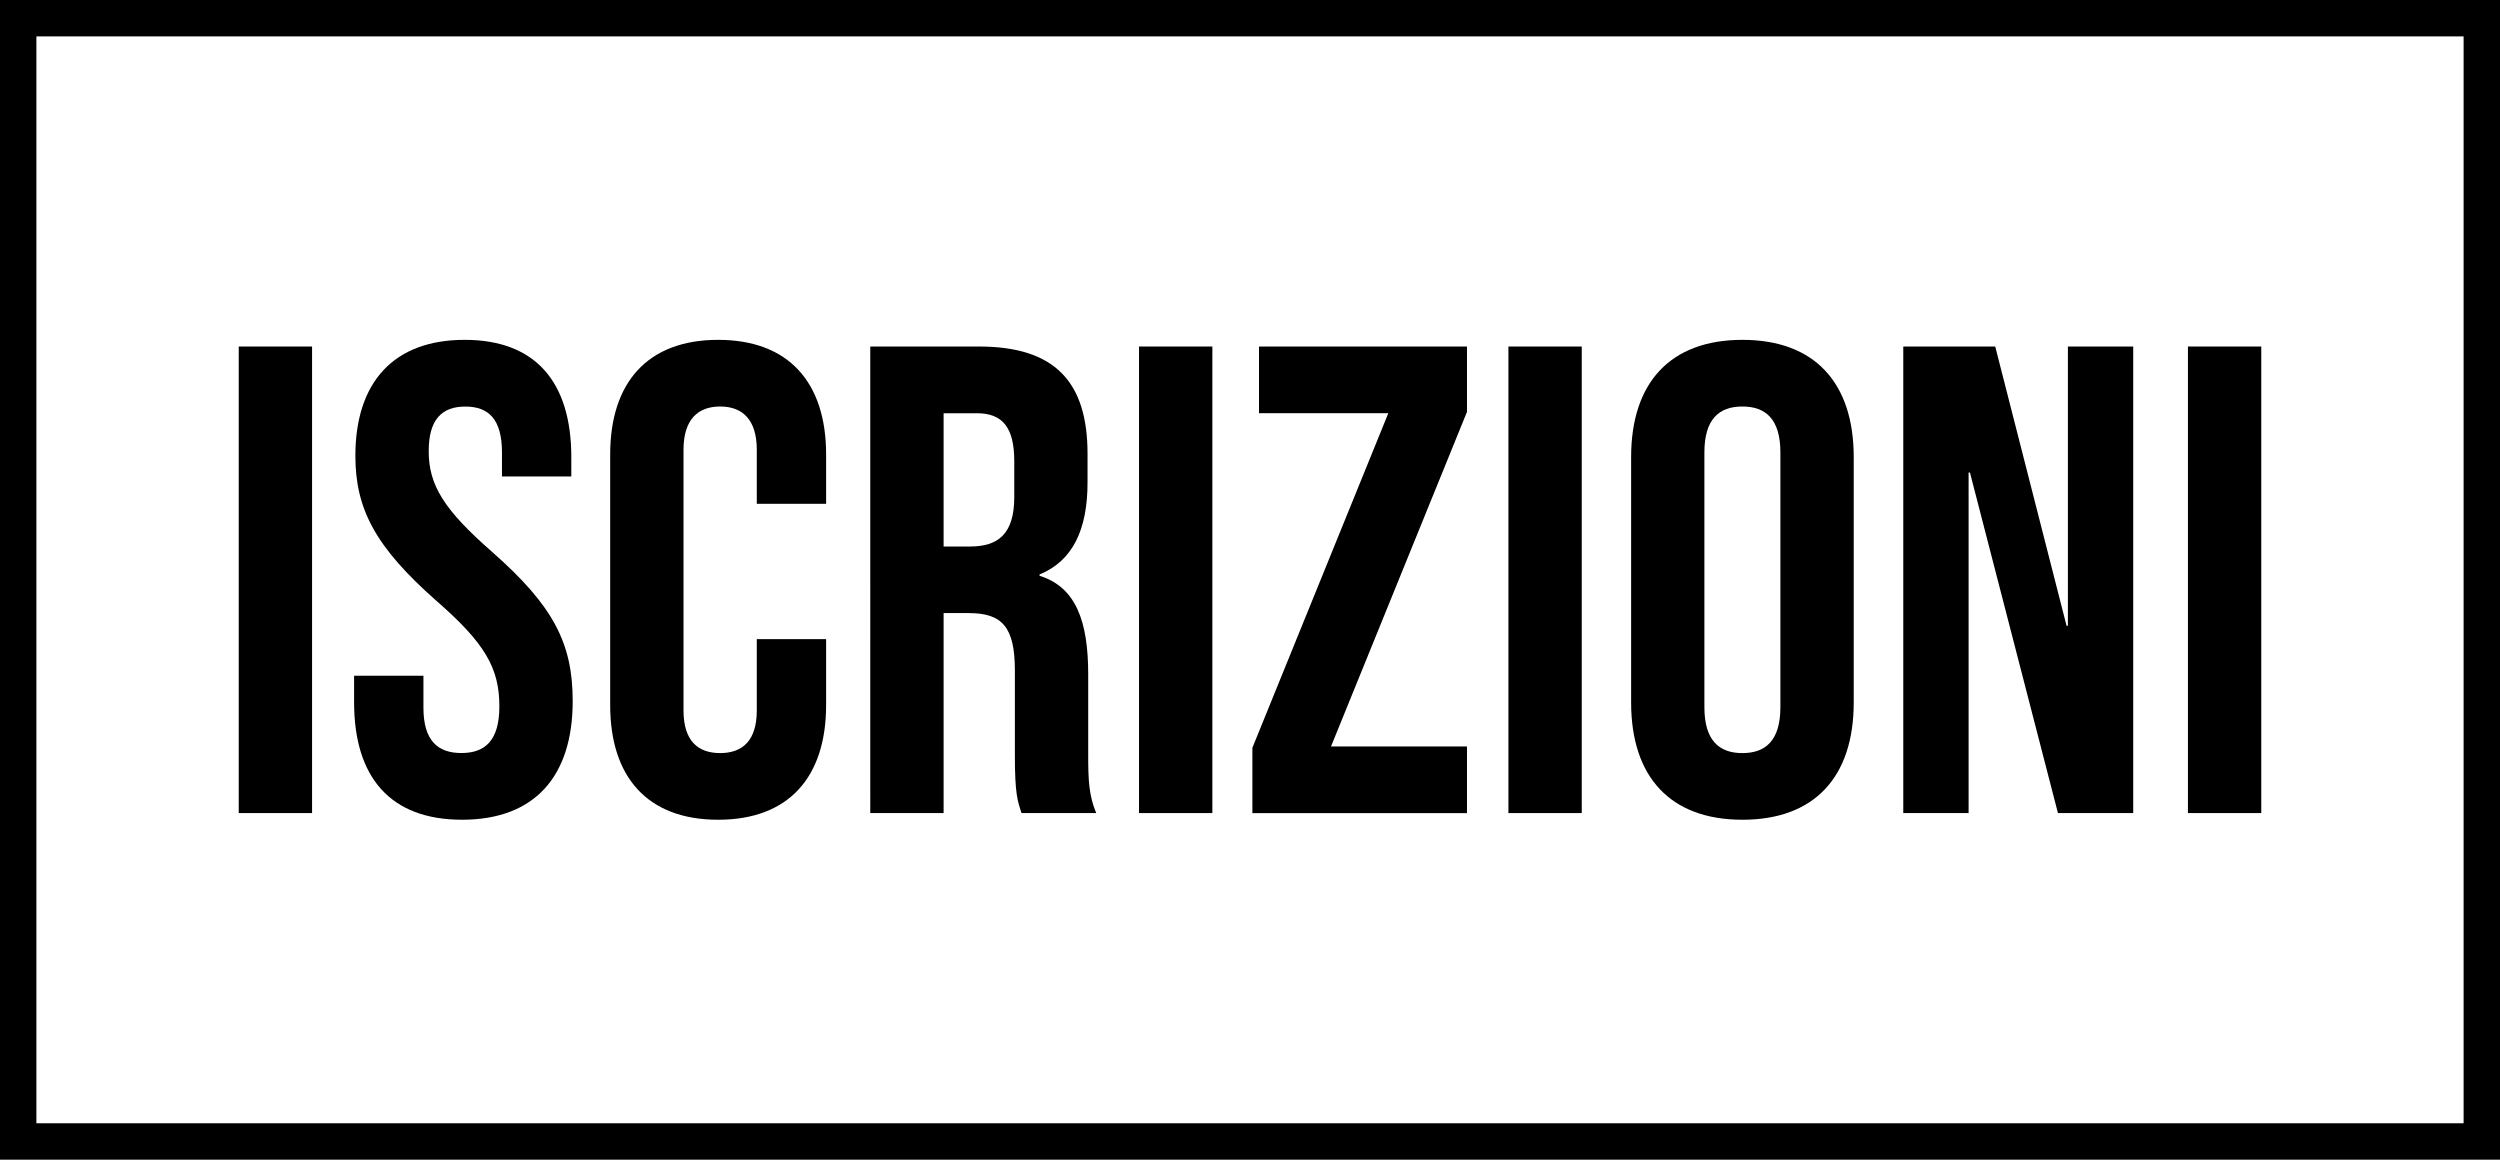 <svg xmlns="http://www.w3.org/2000/svg" id="Livello_2" data-name="Livello 2" viewBox="0 0 412.17 191.19"><defs><style>      .cls-1 {        stroke-width: 0px;      }    </style></defs><g id="Livello_1-2" data-name="Livello 1"><g><path class="cls-1" d="m39.36,57.13h12.09v76.92h-12.09V57.13Z"></path><path class="cls-1" d="m58.38,115.81v-4.4h11.43v5.27c0,5.49,2.42,7.47,6.26,7.47s6.26-1.98,6.26-7.69c0-6.38-2.42-10.44-10.33-17.36-10.11-8.9-13.41-15.17-13.41-23.95,0-12.09,6.27-19.12,18.02-19.12s17.58,7.03,17.58,19.34v3.19h-11.43v-3.95c0-5.49-2.2-7.58-6.04-7.58s-6.04,2.09-6.04,7.36c0,5.6,2.53,9.67,10.44,16.59,10.11,8.9,13.3,15.06,13.3,24.61,0,12.53-6.38,19.56-18.24,19.56s-17.8-7.03-17.8-19.34Z"></path><path class="cls-1" d="m100.6,116.25v-41.32c0-11.86,6.16-18.9,17.8-18.9s17.8,7.03,17.8,18.9v8.13h-11.43v-8.9c0-5.05-2.42-7.14-6.04-7.14s-6.04,2.09-6.04,7.14v42.97c0,5.06,2.42,7.03,6.04,7.03s6.04-1.98,6.04-7.03v-11.76h11.43v10.88c0,11.87-6.15,18.9-17.8,18.9s-17.8-7.03-17.8-18.9Z"></path><path class="cls-1" d="m143.48,57.13h17.91c12.53,0,17.91,5.82,17.91,17.69v4.72c0,7.91-2.52,12.96-7.91,15.17v.22c6.04,1.87,8.02,7.58,8.02,16.26v13.52c0,3.74.11,6.48,1.32,9.34h-12.31c-.66-1.98-1.1-3.19-1.1-9.45v-14.07c0-7.14-2.09-9.45-7.58-9.45h-4.17v32.97h-12.09V57.13Zm16.48,32.97c4.51,0,7.26-1.98,7.26-8.13v-5.93c0-5.49-1.87-7.91-6.16-7.91h-5.49v21.98h4.39Z"></path><path class="cls-1" d="m187.79,57.13h12.09v76.92h-12.09V57.13Z"></path><path class="cls-1" d="m206.48,123.28l22.41-55.16h-21.32v-10.99h34.29v10.77l-22.42,55.17h22.42v10.99h-35.38v-10.77Z"></path><path class="cls-1" d="m248.69,57.13h12.09v76.92h-12.09V57.13Z"></path><path class="cls-1" d="m268.92,115.81v-40.44c0-12.31,6.48-19.34,18.35-19.34s18.35,7.03,18.35,19.34v40.44c0,12.31-6.48,19.34-18.35,19.34s-18.35-7.03-18.35-19.34Zm24.61.77v-41.98c0-5.49-2.42-7.58-6.27-7.58s-6.26,2.09-6.26,7.58v41.98c0,5.49,2.42,7.58,6.26,7.58s6.27-2.08,6.27-7.58Z"></path><path class="cls-1" d="m313.78,57.13h15.17l11.76,46.04h.22v-46.04h10.77v76.92h-12.41l-14.51-56.15h-.22v56.15h-10.77V57.13Z"></path><path class="cls-1" d="m360.72,57.13h12.09v76.92h-12.09V57.13Z"></path></g><path class="cls-1" d="m412.17,191.19H0V0h412.17v191.19ZM6,185.19h400.17V6H6v179.19Z"></path></g></svg>